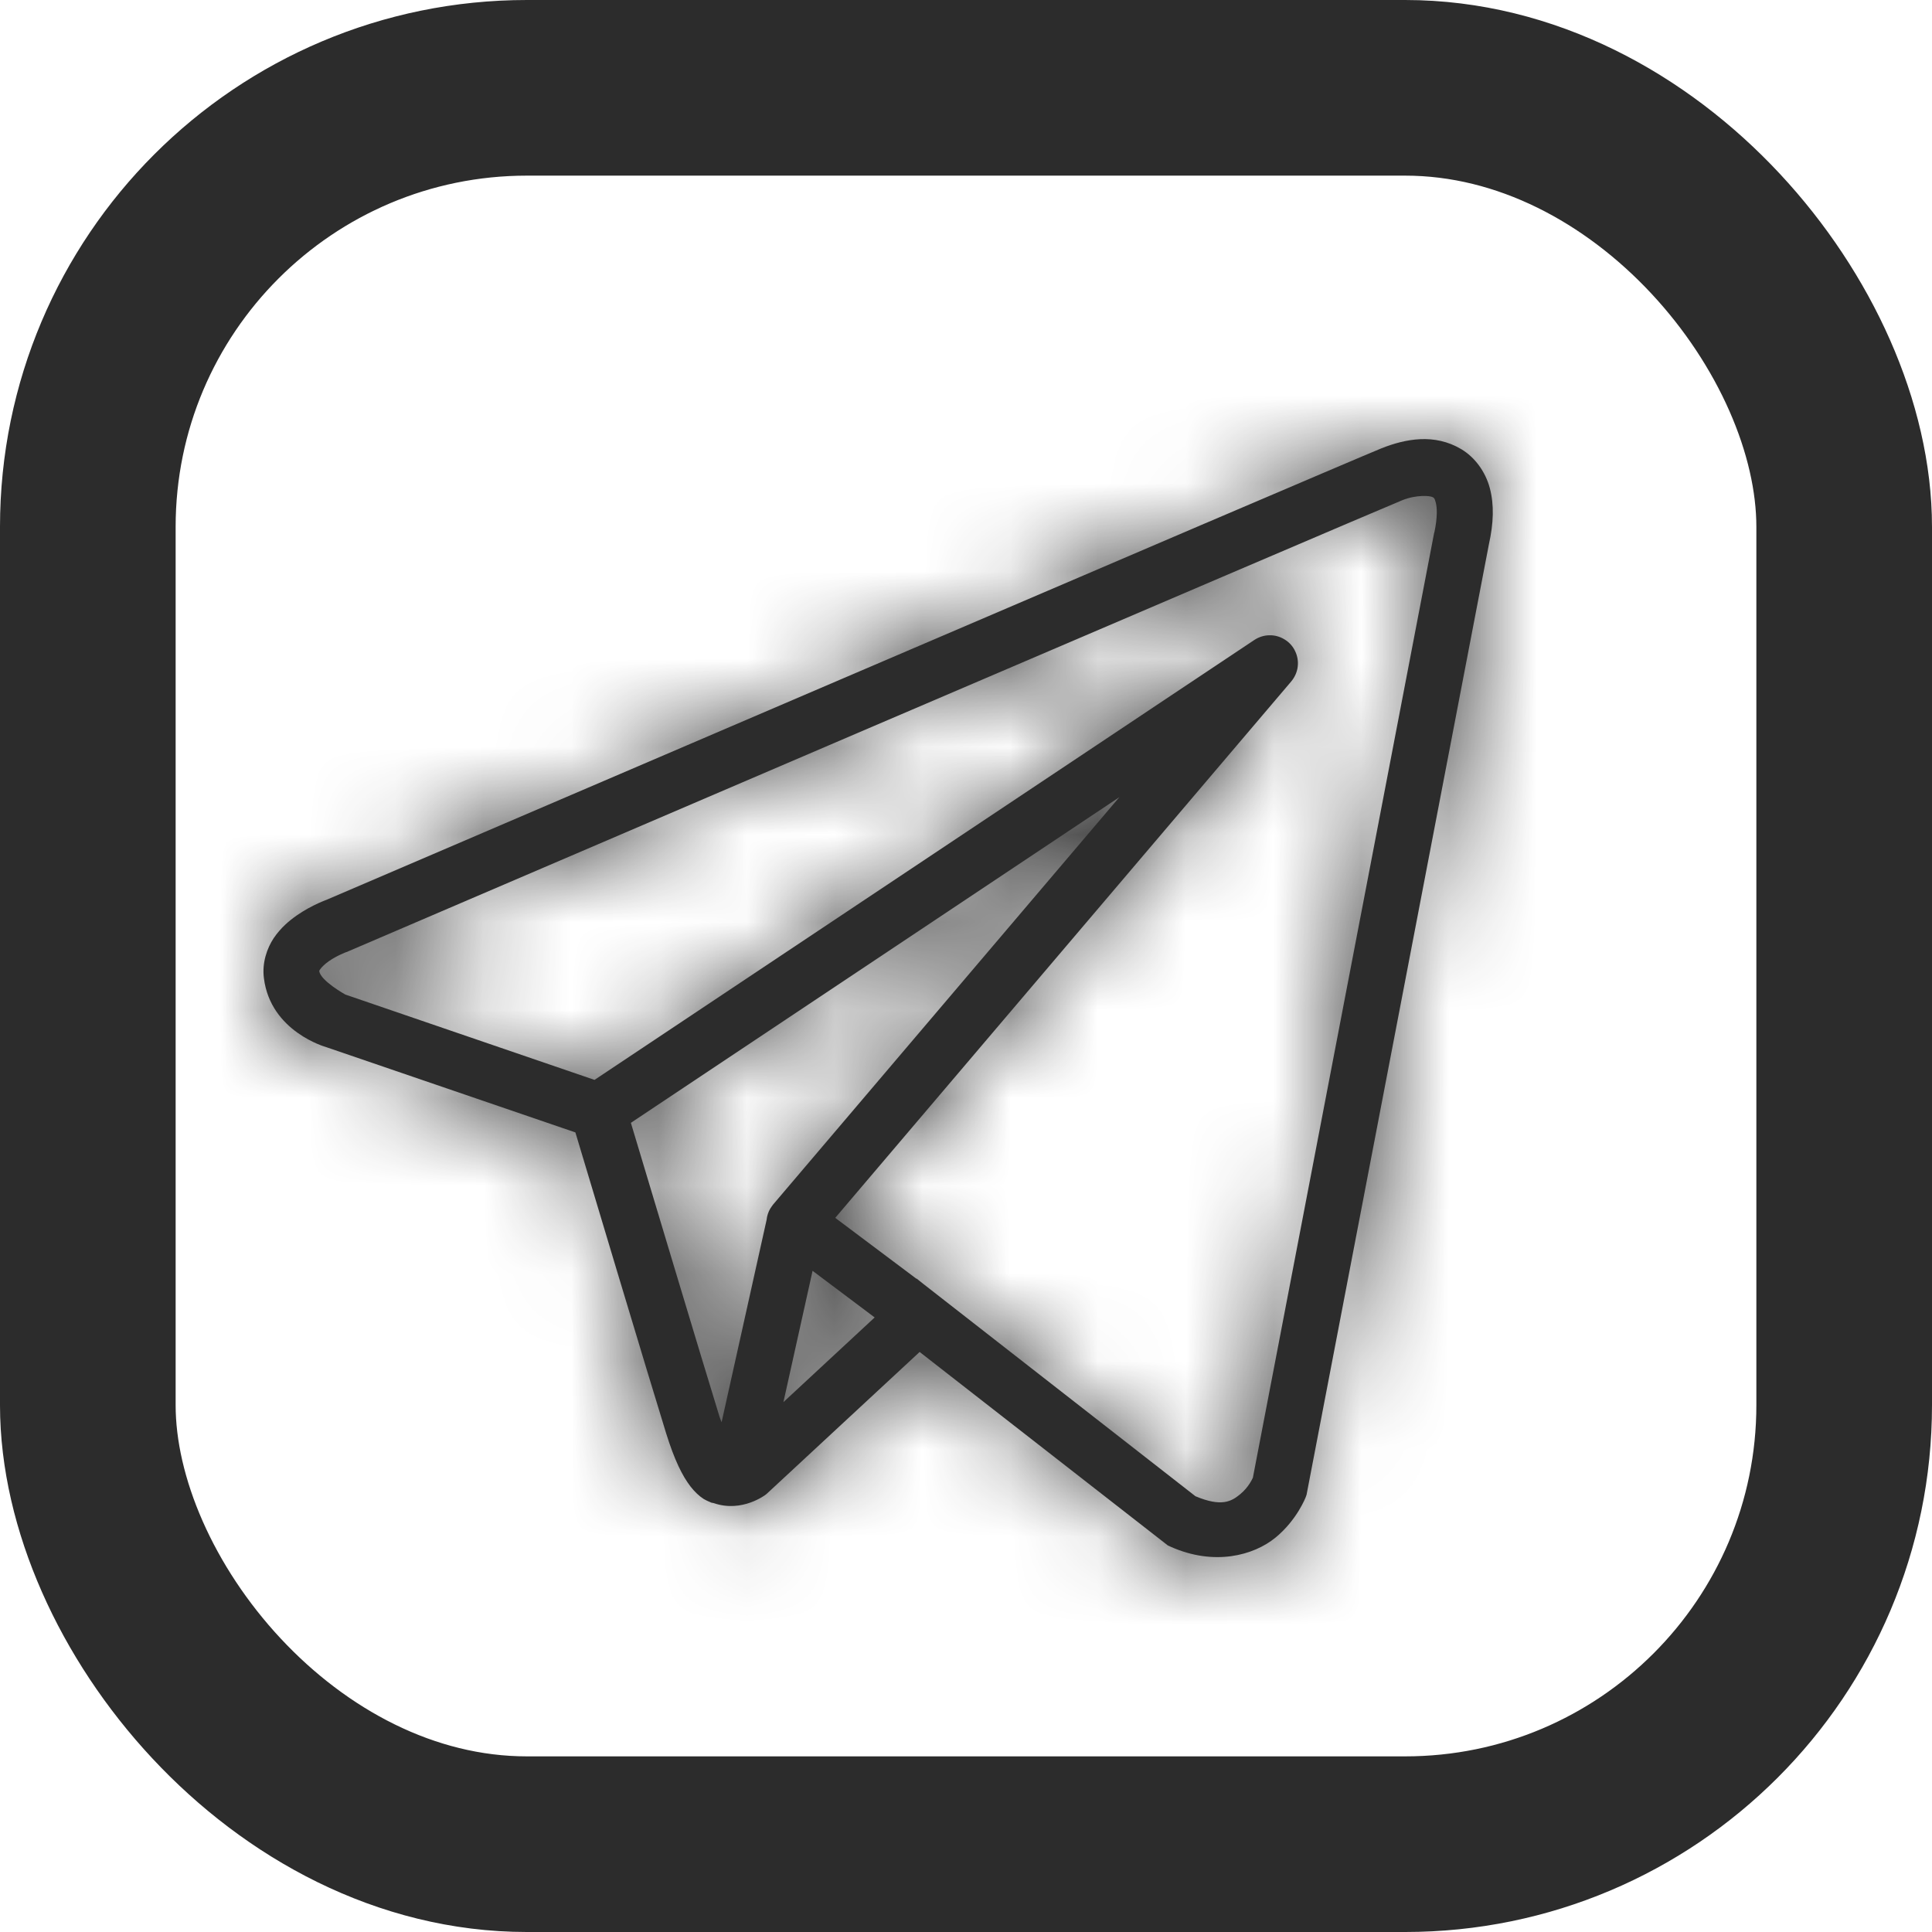 <?xml version="1.0" encoding="UTF-8"?> <svg xmlns="http://www.w3.org/2000/svg" width="22" height="22" viewBox="0 0 22 22" fill="none"> <mask id="path-1-inside-1_1403_9" fill="white"> <path d="M16.173 5.001C16.018 5.008 15.867 5.051 15.731 5.105C15.596 5.16 14.82 5.491 13.675 5.98C12.53 6.47 11.041 7.108 9.565 7.74C6.613 9.005 3.712 10.249 3.712 10.249L3.733 10.241C3.733 10.241 3.558 10.3 3.381 10.423C3.292 10.485 3.197 10.565 3.118 10.681C3.04 10.798 2.983 10.963 3.005 11.137C3.08 11.75 3.715 11.924 3.715 11.924L3.718 11.925L6.552 12.895C6.624 13.136 7.412 15.764 7.585 16.32C7.681 16.628 7.77 16.806 7.863 16.927C7.91 16.987 7.959 17.034 8.013 17.069C8.035 17.082 8.057 17.092 8.08 17.102H8.081C8.084 17.103 8.086 17.103 8.089 17.104L8.082 17.102C8.087 17.104 8.092 17.108 8.097 17.11C8.107 17.113 8.114 17.113 8.127 17.116C8.451 17.229 8.72 17.019 8.72 17.019L8.731 17.01L10.472 15.395L13.298 17.598L13.333 17.614C13.828 17.834 14.275 17.712 14.523 17.51C14.77 17.308 14.868 17.049 14.868 17.049L14.878 17.021L16.954 6.2C17.008 5.958 17.015 5.748 16.965 5.559C16.915 5.37 16.793 5.206 16.64 5.115C16.488 5.024 16.328 4.994 16.173 5.001ZM16.19 5.648C16.253 5.645 16.299 5.653 16.314 5.661C16.329 5.67 16.335 5.669 16.349 5.722C16.364 5.776 16.371 5.888 16.333 6.064L16.331 6.067L14.267 16.826C14.262 16.837 14.219 16.936 14.121 17.016C14.021 17.098 13.909 17.162 13.613 17.038L10.524 14.628L10.437 14.559L10.435 14.561L9.511 13.868L14.704 7.759C14.743 7.712 14.769 7.655 14.777 7.594C14.785 7.533 14.775 7.471 14.748 7.415C14.722 7.359 14.68 7.313 14.627 7.281C14.575 7.249 14.514 7.232 14.453 7.234C14.393 7.235 14.334 7.254 14.284 7.287L6.77 12.297L3.932 11.325C3.932 11.325 3.65 11.168 3.636 11.059C3.636 11.053 3.632 11.058 3.647 11.036C3.662 11.014 3.698 10.978 3.745 10.945C3.837 10.881 3.942 10.842 3.942 10.842L3.953 10.839L3.963 10.834C3.963 10.834 6.864 9.59 9.816 8.325C11.292 7.693 12.78 7.056 13.926 6.566C15.07 6.077 15.898 5.724 15.968 5.696C16.047 5.664 16.127 5.651 16.19 5.648ZM12.746 9.078L8.808 13.711L8.806 13.713C8.8 13.721 8.794 13.728 8.789 13.736C8.783 13.745 8.777 13.754 8.771 13.763C8.749 13.8 8.735 13.842 8.73 13.886C8.73 13.886 8.73 13.887 8.73 13.888L8.217 16.195C8.208 16.17 8.202 16.161 8.193 16.131V16.131C8.03 15.607 7.287 13.129 7.184 12.786L12.746 9.078ZM9.253 14.471L9.96 15.002L8.921 15.966L9.253 14.471Z"></path> </mask> <path d="M16.173 5.001C16.018 5.008 15.867 5.051 15.731 5.105C15.596 5.16 14.82 5.491 13.675 5.98C12.53 6.47 11.041 7.108 9.565 7.74C6.613 9.005 3.712 10.249 3.712 10.249L3.733 10.241C3.733 10.241 3.558 10.3 3.381 10.423C3.292 10.485 3.197 10.565 3.118 10.681C3.04 10.798 2.983 10.963 3.005 11.137C3.08 11.75 3.715 11.924 3.715 11.924L3.718 11.925L6.552 12.895C6.624 13.136 7.412 15.764 7.585 16.32C7.681 16.628 7.77 16.806 7.863 16.927C7.91 16.987 7.959 17.034 8.013 17.069C8.035 17.082 8.057 17.092 8.08 17.102H8.081C8.084 17.103 8.086 17.103 8.089 17.104L8.082 17.102C8.087 17.104 8.092 17.108 8.097 17.11C8.107 17.113 8.114 17.113 8.127 17.116C8.451 17.229 8.72 17.019 8.72 17.019L8.731 17.01L10.472 15.395L13.298 17.598L13.333 17.614C13.828 17.834 14.275 17.712 14.523 17.51C14.77 17.308 14.868 17.049 14.868 17.049L14.878 17.021L16.954 6.2C17.008 5.958 17.015 5.748 16.965 5.559C16.915 5.37 16.793 5.206 16.64 5.115C16.488 5.024 16.328 4.994 16.173 5.001ZM16.19 5.648C16.253 5.645 16.299 5.653 16.314 5.661C16.329 5.67 16.335 5.669 16.349 5.722C16.364 5.776 16.371 5.888 16.333 6.064L16.331 6.067L14.267 16.826C14.262 16.837 14.219 16.936 14.121 17.016C14.021 17.098 13.909 17.162 13.613 17.038L10.524 14.628L10.437 14.559L10.435 14.561L9.511 13.868L14.704 7.759C14.743 7.712 14.769 7.655 14.777 7.594C14.785 7.533 14.775 7.471 14.748 7.415C14.722 7.359 14.68 7.313 14.627 7.281C14.575 7.249 14.514 7.232 14.453 7.234C14.393 7.235 14.334 7.254 14.284 7.287L6.77 12.297L3.932 11.325C3.932 11.325 3.65 11.168 3.636 11.059C3.636 11.053 3.632 11.058 3.647 11.036C3.662 11.014 3.698 10.978 3.745 10.945C3.837 10.881 3.942 10.842 3.942 10.842L3.953 10.839L3.963 10.834C3.963 10.834 6.864 9.59 9.816 8.325C11.292 7.693 12.78 7.056 13.926 6.566C15.07 6.077 15.898 5.724 15.968 5.696C16.047 5.664 16.127 5.651 16.19 5.648ZM12.746 9.078L8.808 13.711L8.806 13.713C8.8 13.721 8.794 13.728 8.789 13.736C8.783 13.745 8.777 13.754 8.771 13.763C8.749 13.8 8.735 13.842 8.73 13.886C8.73 13.886 8.73 13.887 8.73 13.888L8.217 16.195C8.208 16.17 8.202 16.161 8.193 16.131V16.131C8.03 15.607 7.287 13.129 7.184 12.786L12.746 9.078ZM9.253 14.471L9.96 15.002L8.921 15.966L9.253 14.471Z" fill="#2C2C2C"></path> <path d="M15.731 5.105L12.013 -4.178L12.002 -4.173L15.731 5.105ZM13.675 5.98L17.606 15.175L17.606 15.175L13.675 5.98ZM3.712 10.249L-0.23 1.059L7.284 19.59L3.712 10.249ZM3.733 10.241L7.305 19.581L0.563 0.757L3.733 10.241ZM3.381 10.423L-2.336 2.218L-2.336 2.218L3.381 10.423ZM3.005 11.137L-6.92 12.362L-6.92 12.362L3.005 11.137ZM3.715 11.924L8.187 2.979L7.306 2.539L6.355 2.278L3.715 11.924ZM3.718 11.925L-0.754 20.869L-0.155 21.169L0.48 21.386L3.718 11.925ZM6.552 12.895L16.131 10.024L14.655 5.099L9.79 3.434L6.552 12.895ZM7.585 16.32L17.134 13.352L17.133 13.349L7.585 16.32ZM7.863 16.927L15.782 10.82L15.782 10.819L7.863 16.927ZM8.013 17.069L2.663 25.517L2.664 25.517L8.013 17.069ZM8.08 17.102L4.311 26.364L6.123 27.102H8.08V17.102ZM8.081 17.102L12.117 7.952L10.188 7.102H8.081V17.102ZM8.089 17.104L5.664 26.805L11.996 7.899L8.089 17.104ZM8.082 17.102L10.507 7.401L4.337 26.374L8.082 17.102ZM8.097 17.11L11.405 7.673L11.403 7.672L8.097 17.11ZM8.127 17.116L11.423 7.675L10.843 7.472L10.243 7.342L8.127 17.116ZM8.72 17.019L2.58 9.125L2.567 9.135L2.555 9.145L8.72 17.019ZM8.731 17.01L14.87 24.904L15.213 24.637L15.531 24.342L8.731 17.01ZM10.472 15.395L16.621 7.509L9.91 2.277L3.672 8.063L10.472 15.395ZM13.298 17.598L7.149 25.485L8.077 26.208L9.148 26.697L13.298 17.598ZM13.333 17.614L9.183 26.713L9.229 26.734L9.275 26.754L13.333 17.614ZM14.523 17.51L20.834 25.267L20.834 25.267L14.523 17.51ZM14.868 17.049L5.54 13.445L5.522 13.491L5.504 13.538L14.868 17.049ZM14.878 17.021L24.206 20.625L24.53 19.788L24.699 18.906L14.878 17.021ZM16.954 6.2L7.187 4.056L7.159 4.186L7.134 4.316L16.954 6.2ZM16.965 5.559L7.299 8.121L7.299 8.121L16.965 5.559ZM16.19 5.648L15.727 -4.341L15.727 -4.341L16.19 5.648ZM16.314 5.661L11.191 14.249L11.191 14.249L16.314 5.661ZM16.349 5.722L6.683 8.283L6.683 8.283L16.349 5.722ZM16.333 6.064L25.82 9.226L25.987 8.724L26.1 8.207L16.333 6.064ZM16.331 6.067L6.845 2.905L6.635 3.533L6.511 4.183L16.331 6.067ZM14.267 16.826L23.382 20.939L23.866 19.866L24.088 18.711L14.267 16.826ZM14.121 17.016L7.809 9.26L7.809 9.26L14.121 17.016ZM13.613 17.038L7.464 24.923L8.516 25.744L9.746 26.259L13.613 17.038ZM10.524 14.628L4.345 22.491L4.36 22.502L4.374 22.514L10.524 14.628ZM10.437 14.559L16.615 6.696L9.639 1.215L3.365 7.488L10.437 14.559ZM10.435 14.561L4.433 22.56L11.372 27.767L17.506 21.633L10.435 14.561ZM9.511 13.868L1.891 7.392L-4.991 15.489L3.509 21.867L9.511 13.868ZM14.704 7.759L7.092 1.273L7.084 1.282L14.704 7.759ZM14.453 7.234L14.194 -2.763L14.193 -2.763L14.453 7.234ZM14.284 7.287L19.831 15.608L19.837 15.604L14.284 7.287ZM6.77 12.297L3.531 21.758L8.206 23.358L12.317 20.617L6.77 12.297ZM3.932 11.325L-0.931 20.063L-0.151 20.497L0.692 20.786L3.932 11.325ZM3.636 11.059L13.561 9.833L13.561 9.832L3.636 11.059ZM3.647 11.036L-4.654 5.46L-4.655 5.461L3.647 11.036ZM3.745 10.945L9.461 19.15L9.461 19.15L3.745 10.945ZM3.942 10.842L0.614 1.412L0.547 1.436L0.481 1.461L3.942 10.842ZM3.953 10.839L7.281 20.268L7.523 20.183L7.76 20.085L3.953 10.839ZM3.963 10.834L7.771 20.081L7.839 20.053L7.906 20.024L3.963 10.834ZM13.926 6.566L17.857 15.761L17.857 15.761L13.926 6.566ZM15.968 5.696L12.25 -3.587L12.238 -3.582L15.968 5.696ZM12.746 9.078L20.366 15.555L7.199 0.758L12.746 9.078ZM8.808 13.711L15.879 20.782L16.165 20.496L16.428 20.188L8.808 13.711ZM8.806 13.713L1.735 6.642L1.409 6.969L1.114 7.324L8.806 13.713ZM8.789 13.736L16.885 19.606L16.958 19.506L17.028 19.403L8.789 13.736ZM8.771 13.763L17.387 18.839L17.401 18.816L17.414 18.793L8.771 13.763ZM8.73 13.886L-1.195 12.656L-1.268 13.249L-1.27 13.846L8.73 13.886ZM8.73 13.888L18.491 16.059L18.734 14.967L18.73 13.849L8.73 13.888ZM8.217 16.195L-1.245 19.433L10.263 53.062L17.978 18.366L8.217 16.195ZM8.193 16.131H-1.807V17.649L-1.357 19.099L8.193 16.131ZM8.193 16.131H18.193V14.611L17.741 13.159L8.193 16.131ZM7.184 12.786L1.637 4.466L-4.519 8.57L-2.394 15.658L7.184 12.786ZM9.253 14.471L15.255 6.472L2.853 -2.835L-0.509 12.302L9.253 14.471ZM9.96 15.002L16.759 22.335L25.542 14.193L15.963 7.003L9.96 15.002ZM8.921 15.966L-0.841 13.797L-7.794 45.096L15.719 23.299L8.921 15.966ZM15.735 -4.989C14.067 -4.916 12.761 -4.478 12.013 -4.178L19.448 14.389C18.972 14.579 17.968 14.932 16.611 14.991L15.735 -4.989ZM12.002 -4.173C11.733 -4.065 10.787 -3.661 9.744 -3.215L17.606 15.175C18.179 14.93 18.654 14.727 19 14.58C19.174 14.506 19.31 14.448 19.407 14.407C19.54 14.351 19.525 14.358 19.46 14.384L12.002 -4.173ZM9.744 -3.215C8.595 -2.723 7.102 -2.084 5.627 -1.452L13.503 16.932C14.979 16.3 16.465 15.663 17.606 15.175L9.744 -3.215ZM5.627 -1.452C4.149 -0.819 2.685 -0.191 1.591 0.278C1.043 0.513 0.588 0.708 0.27 0.845C0.111 0.913 -0.014 0.966 -0.099 1.003C-0.142 1.021 -0.175 1.035 -0.197 1.045C-0.208 1.049 -0.216 1.053 -0.222 1.055C-0.225 1.057 -0.227 1.057 -0.228 1.058C-0.229 1.058 -0.229 1.059 -0.23 1.059C-0.23 1.059 -0.23 1.059 -0.23 1.059C-0.23 1.059 -0.23 1.059 -0.23 1.059C-0.23 1.059 -0.23 1.059 3.712 10.249C7.655 19.439 7.655 19.439 7.655 19.439C7.655 19.439 7.655 19.439 7.655 19.439C7.655 19.439 7.655 19.439 7.655 19.439C7.655 19.439 7.656 19.439 7.657 19.438C7.658 19.438 7.66 19.437 7.663 19.436C7.669 19.433 7.677 19.43 7.688 19.425C7.71 19.416 7.742 19.402 7.785 19.383C7.87 19.347 7.994 19.293 8.153 19.225C8.471 19.089 8.926 18.894 9.473 18.66C10.566 18.191 12.028 17.564 13.503 16.932L5.627 -1.452ZM7.284 19.59L7.305 19.581L0.162 0.9L0.141 0.909L7.284 19.59ZM3.733 10.241C0.563 0.757 0.562 0.757 0.56 0.758C0.56 0.758 0.558 0.759 0.557 0.759C0.555 0.76 0.553 0.76 0.551 0.761C0.547 0.762 0.543 0.764 0.538 0.765C0.53 0.768 0.522 0.771 0.513 0.774C0.496 0.78 0.478 0.786 0.461 0.792C0.425 0.804 0.388 0.817 0.349 0.831C0.271 0.859 0.187 0.89 0.097 0.925C-0.082 0.994 -0.293 1.081 -0.527 1.188C-0.969 1.389 -1.619 1.719 -2.336 2.218L9.098 18.628C8.558 19.004 8.084 19.242 7.774 19.384C7.606 19.46 7.45 19.525 7.31 19.579C7.239 19.607 7.169 19.632 7.102 19.656C7.069 19.669 7.035 19.68 7.002 19.692C6.986 19.697 6.969 19.703 6.953 19.709C6.944 19.711 6.936 19.714 6.928 19.717C6.924 19.718 6.92 19.72 6.916 19.721C6.914 19.722 6.912 19.723 6.91 19.723C6.909 19.724 6.907 19.724 6.907 19.724C6.905 19.725 6.904 19.725 3.733 10.241ZM-2.336 2.218C-2.986 2.671 -4.16 3.582 -5.183 5.105L11.419 16.257C10.553 17.548 9.57 18.299 9.098 18.628L-2.336 2.218ZM-5.183 5.105C-6.317 6.794 -7.294 9.336 -6.92 12.362L12.929 9.912C13.26 12.589 12.398 14.801 11.419 16.257L-5.183 5.105ZM-6.92 12.362C-6.434 16.3 -4.06 18.73 -2.421 19.9C-1.611 20.478 -0.858 20.851 -0.305 21.087C-0.018 21.209 0.244 21.306 0.471 21.384C0.586 21.422 0.694 21.457 0.794 21.488C0.844 21.503 0.893 21.517 0.94 21.531C0.963 21.538 0.986 21.544 1.009 21.55C1.02 21.554 1.031 21.557 1.043 21.56C1.048 21.561 1.054 21.563 1.059 21.564C1.062 21.565 1.066 21.566 1.067 21.567C1.071 21.568 1.075 21.569 3.715 11.924C6.355 2.278 6.359 2.28 6.363 2.281C6.365 2.281 6.369 2.282 6.372 2.283C6.377 2.284 6.382 2.286 6.388 2.287C6.399 2.29 6.41 2.294 6.421 2.297C6.443 2.303 6.465 2.309 6.487 2.316C6.532 2.328 6.577 2.342 6.622 2.356C6.713 2.383 6.808 2.414 6.905 2.446C7.097 2.512 7.308 2.591 7.534 2.687C7.966 2.871 8.556 3.163 9.197 3.62C10.501 4.551 12.519 6.587 12.929 9.912L-6.92 12.362ZM-0.757 20.868L-0.754 20.869L8.19 2.981L8.187 2.979L-0.757 20.868ZM0.48 21.386L3.314 22.356L9.79 3.434L6.956 2.464L0.48 21.386ZM-3.027 15.766C-2.968 15.961 -2.157 18.67 -1.963 19.292L17.133 13.349C16.98 12.858 16.217 10.311 16.131 10.024L-3.027 15.766ZM-1.964 19.289C-1.695 20.155 -1.169 21.59 -0.055 23.034L15.782 10.819C16.709 12.022 17.056 13.101 17.134 13.352L-1.964 19.289ZM-0.055 23.034C0.53 23.793 1.407 24.722 2.663 25.517L13.364 8.62C14.511 9.347 15.29 10.182 15.782 10.82L-0.055 23.034ZM2.664 25.517C3.426 26 4.083 26.271 4.311 26.364L11.849 7.839C12.032 7.913 12.644 8.165 13.363 8.62L2.664 25.517ZM8.08 27.102H8.081V7.102H8.08V27.102ZM4.046 26.251C4.529 26.464 4.947 26.603 5.244 26.691C5.39 26.734 5.51 26.766 5.589 26.786C5.628 26.796 5.661 26.805 5.682 26.81C5.703 26.815 5.719 26.819 5.721 26.819C5.728 26.821 5.715 26.818 5.704 26.815C5.689 26.812 5.663 26.805 5.631 26.797C5.567 26.781 5.458 26.753 5.325 26.714C5.054 26.636 4.653 26.509 4.183 26.309L11.996 7.899C11.524 7.699 11.122 7.571 10.849 7.492C10.715 7.454 10.606 7.426 10.541 7.409C10.509 7.401 10.482 7.394 10.468 7.391C10.456 7.388 10.443 7.385 10.449 7.386C10.451 7.387 10.467 7.391 10.487 7.396C10.508 7.401 10.54 7.409 10.579 7.419C10.657 7.439 10.777 7.471 10.922 7.514C11.218 7.601 11.635 7.739 12.117 7.952L4.046 26.251ZM10.515 7.403L10.507 7.401L5.656 26.804L5.664 26.805L10.515 7.403ZM4.337 26.374C3.979 26.23 3.705 26.095 3.567 26.025C3.495 25.988 3.438 25.959 3.413 25.945C3.399 25.938 3.389 25.932 3.386 25.931C3.38 25.927 3.389 25.933 3.394 25.935C3.407 25.942 3.452 25.966 3.511 25.996C3.571 26.027 3.66 26.073 3.77 26.125C3.981 26.226 4.336 26.388 4.792 26.547L11.403 7.672C11.856 7.83 12.208 7.991 12.416 8.091C12.525 8.143 12.613 8.188 12.672 8.218C12.729 8.247 12.774 8.271 12.785 8.277C12.789 8.279 12.798 8.284 12.791 8.28C12.788 8.278 12.777 8.273 12.763 8.265C12.736 8.251 12.678 8.22 12.604 8.183C12.464 8.112 12.187 7.976 11.827 7.83L4.337 26.374ZM4.79 26.547C5.123 26.664 5.449 26.758 5.765 26.834C6.066 26.907 6.306 26.949 6.415 26.968C6.442 26.973 6.465 26.977 6.478 26.979C6.485 26.98 6.49 26.981 6.494 26.981C6.495 26.982 6.497 26.982 6.498 26.982C6.498 26.982 6.499 26.982 6.499 26.982C6.499 26.982 6.499 26.982 6.499 26.982C6.504 26.983 6.471 26.978 6.431 26.971C6.336 26.955 6.189 26.928 6.01 26.889L10.243 7.342C10.057 7.302 9.905 7.275 9.805 7.257C9.782 7.254 9.763 7.25 9.75 7.248C9.744 7.247 9.738 7.246 9.735 7.246C9.732 7.245 9.729 7.245 9.729 7.245C9.72 7.243 9.76 7.25 9.807 7.258C9.911 7.276 10.147 7.318 10.444 7.389C10.755 7.464 11.077 7.557 11.405 7.673L4.79 26.547ZM4.83 26.557C7.768 27.583 10.358 27.08 11.904 26.529C12.683 26.251 13.312 25.925 13.775 25.65C14.012 25.51 14.222 25.373 14.404 25.247C14.495 25.183 14.581 25.122 14.661 25.063C14.701 25.033 14.739 25.004 14.777 24.976C14.795 24.962 14.814 24.948 14.832 24.934C14.841 24.927 14.85 24.92 14.858 24.913C14.863 24.909 14.867 24.906 14.872 24.902C14.874 24.901 14.877 24.898 14.878 24.897C14.882 24.895 14.885 24.892 8.72 17.019C2.555 9.145 2.558 9.143 2.561 9.14C2.562 9.139 2.566 9.137 2.568 9.135C2.572 9.132 2.576 9.128 2.581 9.125C2.59 9.118 2.598 9.111 2.607 9.104C2.625 9.091 2.643 9.077 2.661 9.063C2.697 9.036 2.735 9.008 2.772 8.98C2.848 8.924 2.928 8.867 3.011 8.809C3.177 8.694 3.364 8.572 3.571 8.449C3.973 8.211 4.514 7.93 5.186 7.691C6.516 7.217 8.809 6.762 11.423 7.675L4.83 26.557ZM14.859 24.912L14.87 24.904L2.592 9.117L2.58 9.125L14.859 24.912ZM15.531 24.342L17.272 22.727L3.672 8.063L1.931 9.678L15.531 24.342ZM4.323 23.281L7.149 25.485L19.447 9.712L16.621 7.509L4.323 23.281ZM9.148 26.697L9.183 26.713L17.483 8.516L17.448 8.5L9.148 26.697ZM9.275 26.754C13.285 28.535 17.729 27.793 20.834 25.267L8.211 9.753C10.82 7.63 14.37 7.134 17.391 8.475L9.275 26.754ZM20.834 25.267C22.065 24.265 22.847 23.191 23.311 22.433C23.555 22.037 23.744 21.674 23.89 21.366C23.963 21.21 24.027 21.064 24.084 20.93C24.112 20.863 24.138 20.799 24.163 20.737C24.175 20.706 24.187 20.676 24.198 20.646C24.204 20.631 24.209 20.616 24.215 20.602C24.218 20.595 24.221 20.588 24.223 20.58C24.225 20.577 24.226 20.573 24.227 20.57C24.228 20.568 24.229 20.565 24.229 20.564C24.23 20.562 24.231 20.559 14.868 17.049C5.504 13.538 5.505 13.536 5.506 13.533C5.506 13.532 5.507 13.53 5.508 13.528C5.509 13.524 5.511 13.521 5.512 13.517C5.515 13.51 5.517 13.503 5.52 13.496C5.526 13.482 5.531 13.467 5.537 13.453C5.548 13.424 5.559 13.395 5.57 13.367C5.593 13.309 5.617 13.25 5.642 13.19C5.692 13.071 5.747 12.947 5.808 12.819C5.927 12.566 6.077 12.28 6.264 11.974C6.619 11.397 7.228 10.553 8.211 9.753L20.834 25.267ZM24.196 20.653L24.206 20.625L5.55 13.417L5.54 13.445L24.196 20.653ZM24.699 18.906L26.775 8.084L7.134 4.316L5.057 15.137L24.699 18.906ZM26.722 8.343C26.979 7.171 27.226 5.242 26.631 2.998L7.299 8.121C6.804 6.254 7.036 4.744 7.187 4.056L26.722 8.343ZM26.631 2.998C25.963 0.475 24.324 -1.946 21.763 -3.474L11.518 13.703C9.262 12.358 7.867 10.265 7.299 8.121L26.631 2.998ZM21.763 -3.474C19.675 -4.719 17.516 -5.068 15.735 -4.989L16.611 14.991C15.14 15.056 13.301 14.766 11.518 13.703L21.763 -3.474ZM16.652 15.637C16.219 15.658 15.692 15.652 15.094 15.581C14.799 15.546 14.372 15.482 13.864 15.355C13.607 15.29 13.26 15.192 12.86 15.045C12.487 14.908 11.882 14.662 11.191 14.249L21.437 -2.927C19.448 -4.113 17.538 -4.269 17.446 -4.28C16.805 -4.356 16.223 -4.364 15.727 -4.341L16.652 15.637ZM11.191 14.249C11.329 14.332 11.518 14.437 11.403 14.373C11.366 14.352 11.081 14.193 10.738 13.962C9.854 13.366 8.934 12.539 8.153 11.428C7.49 10.487 7.142 9.641 6.982 9.217C6.816 8.777 6.72 8.424 6.683 8.283L26.016 3.161C25.971 2.993 25.869 2.621 25.698 2.166C25.533 1.727 25.179 0.871 24.511 -0.078C23.724 -1.197 22.799 -2.028 21.909 -2.628C21.564 -2.861 21.275 -3.021 21.235 -3.044C21.117 -3.111 21.302 -3.007 21.437 -2.927L11.191 14.249ZM6.683 8.283C6.391 7.183 6.351 6.253 6.363 5.646C6.376 4.976 6.461 4.395 6.565 3.92L26.1 8.207C26.347 7.083 26.571 5.257 26.016 3.161L6.683 8.283ZM6.846 2.901L6.845 2.905L25.818 9.23L25.82 9.226L6.846 2.901ZM6.511 4.183L4.446 14.942L24.088 18.711L26.152 7.952L6.511 4.183ZM5.152 12.713C5.144 12.731 5.241 12.512 5.372 12.258C5.497 12.017 5.655 11.735 5.855 11.43C6.236 10.845 6.858 10.034 7.809 9.26L20.432 24.773C21.482 23.919 22.174 23.018 22.603 22.361C22.826 22.019 23.002 21.706 23.14 21.441C23.284 21.162 23.388 20.927 23.382 20.939L5.152 12.713ZM7.809 9.26C8.218 8.928 9.915 7.562 12.583 7.197C14.982 6.868 16.791 7.526 17.481 7.816L9.746 26.259C10.732 26.673 12.744 27.361 15.298 27.012C18.121 26.625 19.924 25.187 20.432 24.773L7.809 9.26ZM19.763 9.152L16.673 6.742L4.374 22.514L7.464 24.923L19.763 9.152ZM16.702 6.765L16.615 6.696L4.258 22.423L4.345 22.491L16.702 6.765ZM3.365 7.488L3.364 7.49L17.506 21.633L17.508 21.631L3.365 7.488ZM16.436 6.563L15.512 5.869L3.509 21.867L4.433 22.56L16.436 6.563ZM17.13 20.345L22.323 14.235L7.084 1.282L1.891 7.392L17.13 20.345ZM22.315 14.245C23.608 12.727 24.434 10.868 24.692 8.891L4.861 6.296C5.104 4.441 5.879 2.696 7.092 1.273L22.315 14.245ZM24.692 8.891C24.951 6.914 24.631 4.905 23.773 3.106L5.724 11.724C4.918 10.036 4.619 8.151 4.861 6.296L24.692 8.891ZM23.773 3.106C22.913 1.307 21.552 -0.205 19.852 -1.246L9.403 15.807C7.808 14.83 6.53 13.412 5.724 11.724L23.773 3.106ZM19.852 -1.246C18.152 -2.288 16.187 -2.814 14.194 -2.763L14.712 17.23C12.842 17.279 10.998 16.785 9.403 15.807L19.852 -1.246ZM14.193 -2.763C12.246 -2.712 10.352 -2.111 8.732 -1.03L19.837 15.604C18.316 16.619 16.54 17.183 14.713 17.23L14.193 -2.763ZM8.737 -1.033L1.223 3.976L12.317 20.617L19.831 15.608L8.737 -1.033ZM10.01 2.836L7.171 1.864L0.692 20.786L3.531 21.758L10.01 2.836ZM3.932 11.325C8.794 2.587 8.795 2.587 8.797 2.588C8.797 2.588 8.798 2.589 8.799 2.589C8.801 2.59 8.802 2.591 8.804 2.592C8.807 2.594 8.81 2.595 8.813 2.597C8.819 2.601 8.826 2.604 8.832 2.608C8.845 2.615 8.858 2.622 8.871 2.63C8.897 2.644 8.923 2.66 8.951 2.676C9.005 2.707 9.066 2.744 9.133 2.785C9.252 2.858 9.455 2.987 9.7 3.167C9.893 3.308 10.401 3.689 10.968 4.29C11.258 4.598 11.728 5.136 12.189 5.893C12.623 6.604 13.33 7.961 13.561 9.833L-6.288 12.284C-5.869 15.681 -3.86 17.717 -3.592 18.002C-2.968 18.664 -2.386 19.105 -2.122 19.299C-1.804 19.532 -1.531 19.706 -1.358 19.812C-1.265 19.87 -1.181 19.919 -1.112 19.96C-1.076 19.98 -1.044 19.999 -1.014 20.016C-0.999 20.025 -0.984 20.033 -0.97 20.041C-0.963 20.045 -0.957 20.049 -0.95 20.052C-0.947 20.054 -0.944 20.056 -0.94 20.058C-0.939 20.059 -0.937 20.059 -0.936 20.06C-0.935 20.061 -0.934 20.061 -0.933 20.062C-0.932 20.062 -0.931 20.063 3.932 11.325ZM13.561 9.832C13.44 8.854 12.966 7.281 13.271 8.38C13.443 8.999 13.722 10.221 13.609 11.777C13.504 13.238 13.1 14.357 12.828 14.992C12.572 15.587 12.315 16.024 12.226 16.173C12.117 16.355 12.027 16.493 12.002 16.531C11.963 16.59 11.903 16.68 11.949 16.611L-4.655 5.461C-4.616 5.404 -4.682 5.501 -4.724 5.565C-4.751 5.606 -4.842 5.746 -4.952 5.93C-5.042 6.081 -5.3 6.519 -5.556 7.115C-5.828 7.751 -6.232 8.871 -6.338 10.332C-6.451 11.889 -6.172 13.112 -6 13.731C-5.694 14.832 -6.168 13.261 -6.288 12.285L13.561 9.832ZM11.948 16.612C11.627 17.09 11.328 17.445 11.14 17.657C10.933 17.89 10.738 18.086 10.568 18.248C10.234 18.565 9.866 18.869 9.461 19.15L-1.972 2.741C-2.614 3.188 -3.711 4.056 -4.654 5.46L11.948 16.612ZM9.461 19.15C8.876 19.558 8.376 19.805 8.123 19.924C7.973 19.995 7.838 20.053 7.724 20.099C7.665 20.123 7.61 20.146 7.557 20.166C7.531 20.176 7.505 20.186 7.479 20.196C7.466 20.201 7.454 20.206 7.441 20.21C7.435 20.212 7.429 20.215 7.423 20.217C7.419 20.218 7.416 20.22 7.413 20.221C7.412 20.221 7.41 20.222 7.409 20.222C7.408 20.223 7.407 20.223 7.406 20.223C7.405 20.224 7.404 20.224 3.942 10.842C0.481 1.461 0.479 1.461 0.478 1.461C0.478 1.462 0.477 1.462 0.476 1.462C0.474 1.463 0.473 1.463 0.471 1.464C0.468 1.465 0.465 1.466 0.462 1.468C0.456 1.47 0.449 1.472 0.443 1.475C0.43 1.479 0.417 1.484 0.403 1.49C0.376 1.5 0.348 1.511 0.318 1.522C0.259 1.545 0.195 1.571 0.125 1.599C-0.012 1.655 -0.179 1.727 -0.367 1.815C-0.696 1.97 -1.295 2.269 -1.972 2.741L9.461 19.15ZM7.27 20.272L7.281 20.268L0.625 1.409L0.614 1.412L7.27 20.272ZM7.76 20.085L7.771 20.081L0.156 1.587L0.145 1.592L7.76 20.085ZM3.963 10.834C7.906 20.024 7.906 20.024 7.906 20.024C7.906 20.024 7.906 20.024 7.906 20.024C7.906 20.024 7.906 20.024 7.906 20.024C7.907 20.024 7.907 20.024 7.908 20.023C7.909 20.023 7.911 20.022 7.914 20.021C7.92 20.018 7.928 20.015 7.939 20.01C7.961 20.001 7.993 19.987 8.036 19.968C8.121 19.932 8.246 19.878 8.405 19.81C8.722 19.674 9.177 19.479 9.724 19.245C10.817 18.776 12.28 18.149 13.754 17.517L5.878 -0.867C4.401 -0.234 2.937 0.394 1.842 0.863C1.294 1.098 0.839 1.293 0.521 1.43C0.362 1.498 0.237 1.552 0.152 1.588C0.109 1.606 0.076 1.62 0.054 1.63C0.043 1.635 0.035 1.638 0.03 1.641C0.027 1.642 0.025 1.643 0.023 1.643C0.022 1.644 0.022 1.644 0.022 1.644C0.021 1.644 0.021 1.644 0.021 1.644C0.021 1.644 0.021 1.644 0.021 1.644C0.021 1.644 0.021 1.644 3.963 10.834ZM13.754 17.517C15.228 16.886 16.715 16.249 17.857 15.761L9.994 -2.629C8.846 -2.138 7.355 -1.5 5.878 -0.867L13.754 17.517ZM17.857 15.761C18.427 15.517 18.915 15.309 19.269 15.158C19.446 15.083 19.586 15.023 19.683 14.982C19.733 14.961 19.766 14.947 19.787 14.938C19.842 14.915 19.78 14.941 19.698 14.974L12.238 -3.582C12.034 -3.5 11.037 -3.075 9.994 -2.629L17.857 15.761ZM19.685 14.979C18.558 15.431 17.508 15.598 16.652 15.637L15.727 -4.341C14.745 -4.296 13.537 -4.103 12.25 -3.587L19.685 14.979ZM5.126 2.602L1.188 7.235L16.428 20.188L20.366 15.555L5.126 2.602ZM1.737 6.64L1.735 6.642L15.877 20.784L15.879 20.782L1.737 6.64ZM1.114 7.324C0.914 7.564 0.726 7.812 0.549 8.069L17.028 19.403C16.862 19.644 16.686 19.878 16.499 20.103L1.114 7.324ZM0.693 7.866C0.49 8.146 0.302 8.435 0.129 8.733L17.414 18.793C17.252 19.073 17.075 19.344 16.885 19.606L0.693 7.866ZM0.156 8.687C-0.561 9.904 -1.021 11.255 -1.195 12.656L18.654 15.115C18.491 16.43 18.06 17.698 17.387 18.839L0.156 8.687ZM-1.27 13.846C-1.27 13.873 -1.27 13.9 -1.27 13.927L18.73 13.849C18.73 13.874 18.73 13.899 18.73 13.925L-1.27 13.846ZM-1.032 11.717L-1.545 14.024L17.978 18.366L18.491 16.059L-1.032 11.717ZM17.678 12.957C17.649 12.873 17.62 12.791 17.591 12.712C17.562 12.634 17.535 12.565 17.512 12.508C17.491 12.452 17.473 12.409 17.465 12.389C17.462 12.383 17.461 12.379 17.46 12.377C17.459 12.375 17.459 12.374 17.458 12.373C17.458 12.373 17.458 12.373 17.458 12.373C17.458 12.372 17.458 12.372 17.458 12.372C17.457 12.371 17.46 12.378 17.464 12.387C17.481 12.429 17.529 12.547 17.585 12.699C17.643 12.856 17.695 13.011 17.743 13.165L-1.357 19.099C-1.304 19.267 -1.248 19.434 -1.186 19.601C-1.126 19.765 -1.075 19.892 -1.054 19.943C-1.009 20.052 -1.134 19.755 -1.245 19.433L17.678 12.957ZM18.193 16.131V16.131H-1.807V16.131H18.193ZM17.741 13.159C17.599 12.701 16.88 10.302 16.763 9.914L-2.394 15.658C-2.305 15.955 -1.538 18.514 -1.355 19.102L17.741 13.159ZM12.732 21.107L18.293 17.399L7.199 0.758L1.637 4.466L12.732 21.107ZM3.25 22.469L3.958 23L15.963 7.003L15.255 6.472L3.25 22.469ZM3.162 7.668L2.122 8.632L15.719 23.299L16.759 22.335L3.162 7.668ZM18.683 18.134L19.015 16.639L-0.509 12.302L-0.841 13.797L18.683 18.134Z" fill="#2C2C2C" mask="url(#path-1-inside-1_1403_9)"></path> <rect x="1" y="1" width="20" height="20" rx="5" stroke="#2C2C2C" stroke-width="2"></rect> </svg> 
